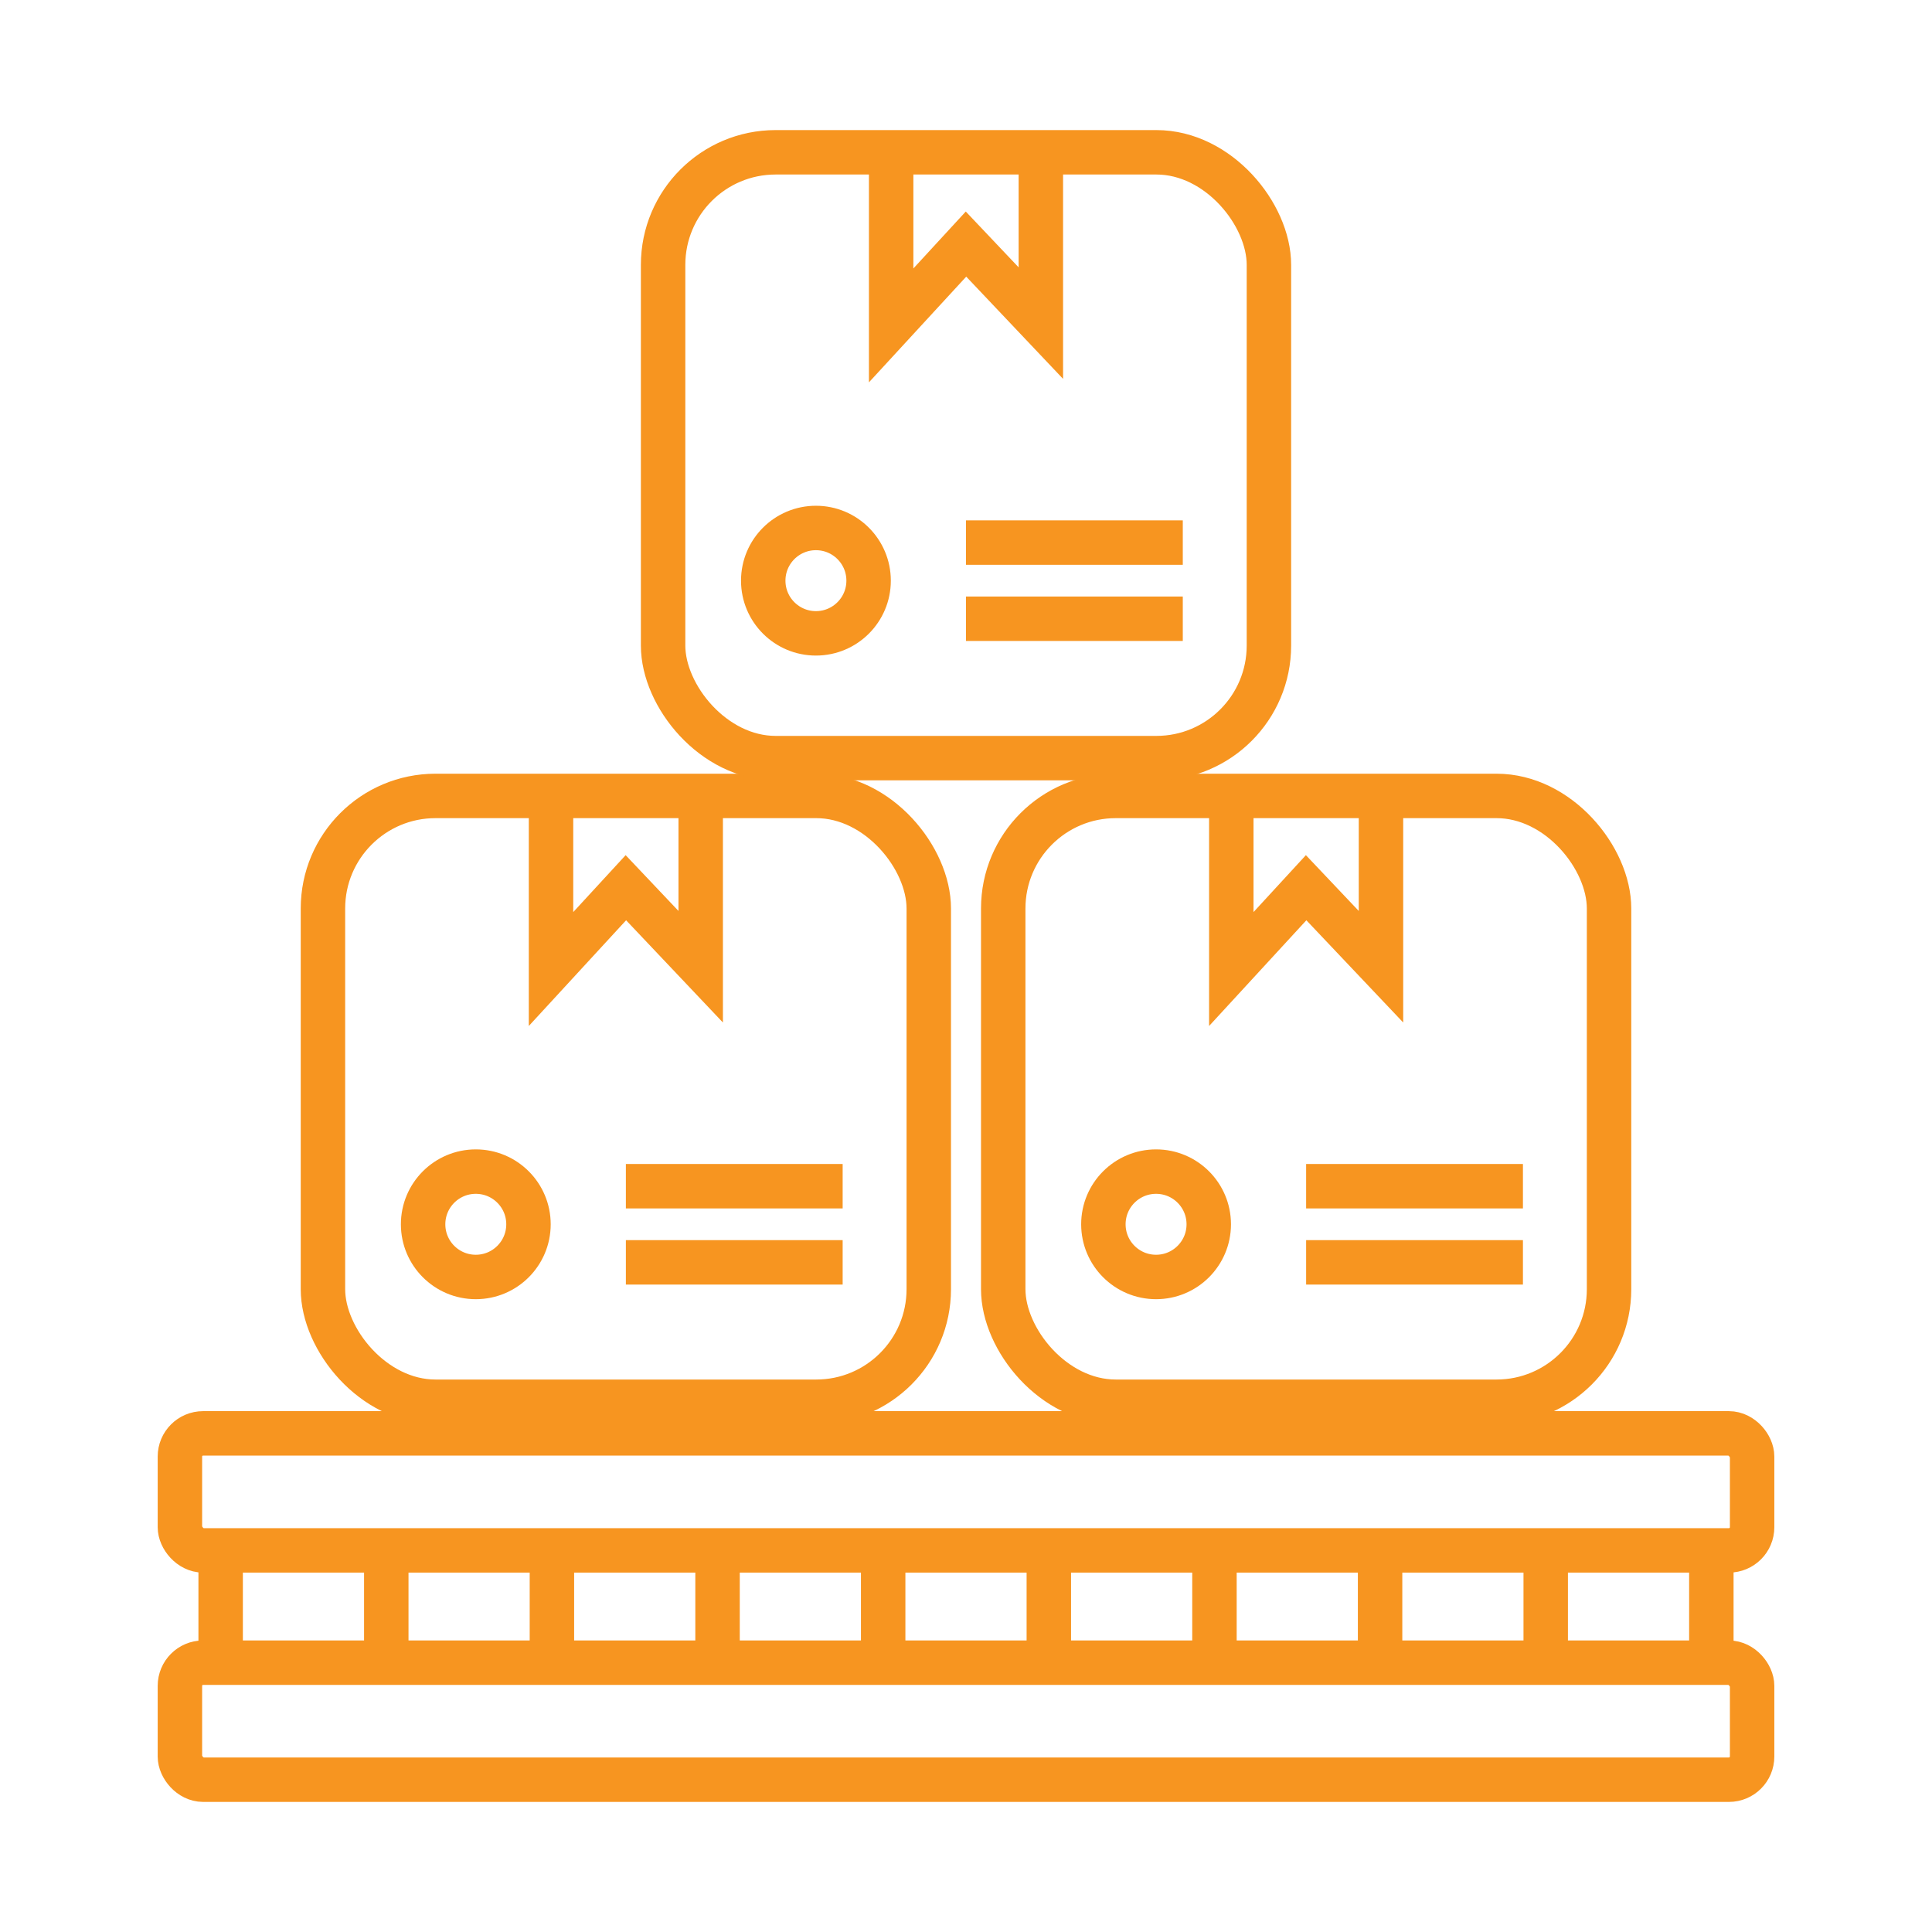 <?xml version="1.0" encoding="UTF-8"?>
<svg id="Layer_2" data-name="Layer 2" xmlns="http://www.w3.org/2000/svg" viewBox="0 0 1000 1000">
  <defs>
    <style>
      .cls-1 {
        fill: #fff;
      }

      .cls-2 {
        fill: none;
        stroke: #f79520;
        stroke-miterlimit: 10;
        stroke-width: 23px;
      }
    </style>
  </defs>
  <g id="Layer_1-2" data-name="Layer 1">
    <g>
      <rect class="cls-1" width="1000" height="1000"/>
      <g>
        <rect class="cls-2" x="93.12" y="741.91" width="813.77" height="60.57" rx="12" ry="12"/>
        <rect class="cls-2" x="93.12" y="860.6" width="813.77" height="60.57" rx="12" ry="12"/>
        <g>
          <line class="cls-2" x1="114.21" y1="802.48" x2="114.21" y2="860.6"/>
          <line class="cls-2" x1="199.94" y1="802.48" x2="199.94" y2="860.6"/>
          <line class="cls-2" x1="285.67" y1="802.48" x2="285.67" y2="860.6"/>
          <line class="cls-2" x1="371.4" y1="802.48" x2="371.4" y2="860.6"/>
          <line class="cls-2" x1="457.13" y1="802.48" x2="457.13" y2="860.6"/>
          <line class="cls-2" x1="542.87" y1="802.48" x2="542.87" y2="860.6"/>
          <line class="cls-2" x1="628.6" y1="802.48" x2="628.6" y2="860.6"/>
          <line class="cls-2" x1="714.33" y1="802.48" x2="714.33" y2="860.6"/>
          <line class="cls-2" x1="800.06" y1="802.48" x2="800.06" y2="860.6"/>
          <line class="cls-2" x1="885.79" y1="802.48" x2="885.79" y2="860.6"/>
        </g>
        <g>
          <rect class="cls-2" x="167.16" y="411.97" width="313.57" height="313.57" rx="58.25" ry="58.25"/>
          <polyline class="cls-2" points="285.21 421.41 285.21 501.57 323.95 459.48 362.68 500.38 362.68 421.41"/>
          <circle class="cls-2" cx="246.27" cy="633.69" r="27.27"/>
          <g>
            <line class="cls-2" x1="323.95" y1="613.98" x2="436.16" y2="613.98"/>
            <line class="cls-2" x1="323.95" y1="653.39" x2="436.16" y2="653.39"/>
          </g>
        </g>
        <g>
          <rect class="cls-2" x="519.27" y="411.97" width="313.57" height="313.57" rx="58.25" ry="58.25"/>
          <polyline class="cls-2" points="637.32 421.41 637.32 501.57 676.05 459.48 714.79 500.38 714.79 421.41"/>
          <circle class="cls-2" cx="598.38" cy="633.69" r="27.27"/>
          <g>
            <line class="cls-2" x1="676.05" y1="613.98" x2="788.27" y2="613.98"/>
            <line class="cls-2" x1="676.05" y1="653.39" x2="788.27" y2="653.39"/>
          </g>
        </g>
        <g>
          <rect class="cls-2" x="343.22" y="78.83" width="313.57" height="313.57" rx="58.25" ry="58.25"/>
          <polyline class="cls-2" points="461.26 88.27 461.26 168.43 500 126.34 538.74 167.24 538.74 88.27"/>
          <circle class="cls-2" cx="422.32" cy="300.55" r="27.27"/>
          <g>
            <line class="cls-2" x1="500" y1="280.84" x2="612.21" y2="280.84"/>
            <line class="cls-2" x1="500" y1="320.26" x2="612.21" y2="320.26"/>
          </g>
        </g>
      </g>
    </g>
  </g>
</svg>